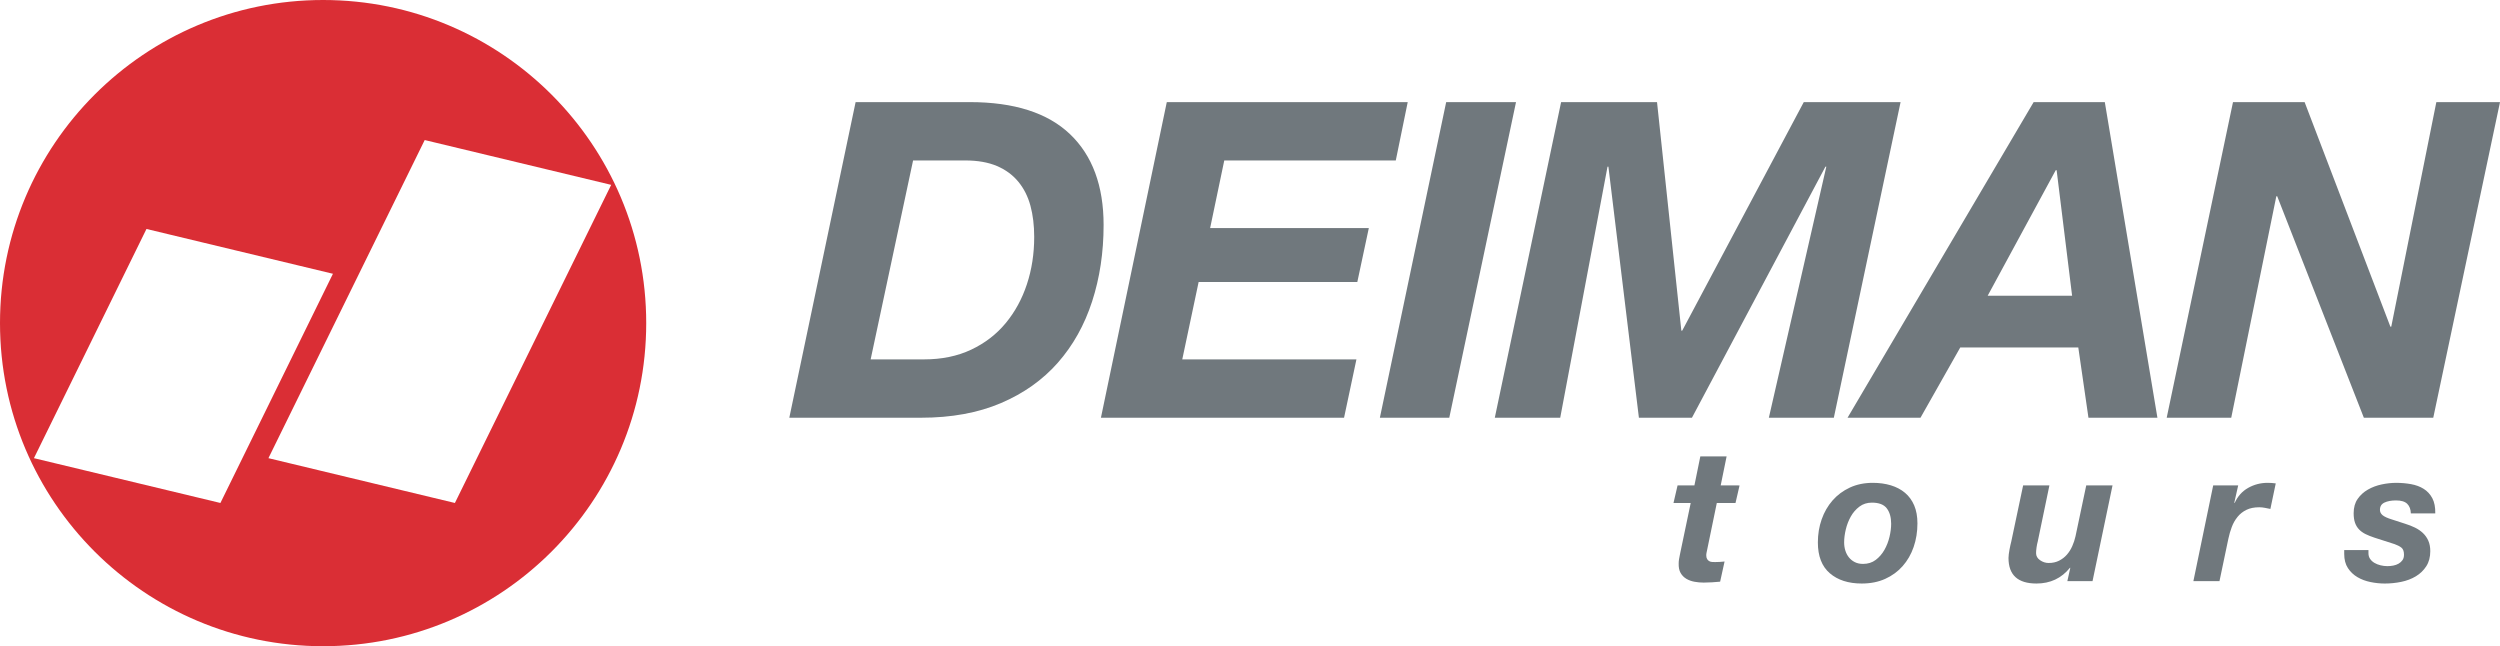<?xml version="1.0" encoding="utf-8"?>
<!-- Generator: Adobe Illustrator 17.0.0, SVG Export Plug-In . SVG Version: 6.00 Build 0)  -->
<svg version="1.2" baseProfile="tiny" id="Laag_1" xmlns="http://www.w3.org/2000/svg" xmlns:xlink="http://www.w3.org/1999/xlink"
	 x="0px" y="0px" width="457.283px" height="118.202px" viewBox="0 0 457.283 118.202" xml:space="preserve">
<path fill-rule="evenodd" fill="#DA2E35" d="M49.099,83.805l34.109,8.196l28.585-58.188l-34.109-8.197L49.099,83.805L49.099,83.805z
	 M6.207,83.805l34.109,8.196L60.9,50.076L26.791,41.88L6.207,83.805L6.207,83.805z M118.202,59.101C118.202,26.46,91.742,0,59.101,0
	S0,26.46,0,59.101c0,32.641,26.46,59.101,59.101,59.101S118.202,91.741,118.202,59.101L118.202,59.101z"/>
<g>
	<path fill="#70787D" d="M177.364,18.677c8.139,0,14.257,1.955,18.354,5.862c4.096,3.909,6.145,9.447,6.145,16.616
		c0,5.013-0.701,9.676-2.102,13.988c-1.402,4.313-3.491,8.045-6.266,11.199c-2.777,3.153-6.254,5.619-10.431,7.398
		c-4.178,1.778-9.043,2.668-14.594,2.668h-24.095l12.128-57.731H177.364z M169.036,65.735c3.234,0,6.104-0.593,8.611-1.779
		c2.507-1.185,4.609-2.802,6.307-4.851c1.698-2.048,2.992-4.419,3.881-7.116c0.89-2.695,1.334-5.579,1.334-8.651
		c0-2.103-0.23-4.002-0.687-5.701c-0.458-1.698-1.2-3.166-2.224-4.406c-1.024-1.24-2.332-2.196-3.921-2.871
		c-1.591-0.673-3.517-1.011-5.781-1.011h-9.541l-7.762,36.385H169.036z"/>
	<path fill="#70787D" d="M257.491,18.677l-2.184,10.673h-31.371l-2.588,12.371h29.027l-2.104,9.864h-29.025l-2.992,14.15h31.857
		l-2.264,10.673h-44.471l12.047-57.731H257.491z"/>
	<path fill="#70787D" d="M277.3,18.677l-12.209,57.731h-12.694l12.128-57.731H277.3z"/>
	<path fill="#70787D" d="M303.092,18.677l4.447,41.802h0.161l22.235-41.802h17.707l-12.209,57.731h-11.886l10.512-45.926h-0.162
		L309.48,76.408h-9.703l-5.579-45.926h-0.161l-8.652,45.926h-11.966l12.128-57.731H303.092z"/>
	<path fill="#70787D" d="M384.998,18.677l9.622,57.731h-12.614l-1.859-12.856h-21.588l-7.277,12.856h-13.342l34.041-57.731H384.998z
		 M379.015,54.092l-2.83-22.963h-0.162l-12.451,22.963H379.015z"/>
	<path fill="#70787D" d="M421.545,18.677l15.686,41.075h0.162l8.247-41.075h11.644l-12.209,57.731H432.38l-15.848-40.509h-0.162
		l-8.247,40.509h-11.805l12.128-57.731H421.545z"/>
</g>
<g>
	<path fill="#70787D" d="M318.19,88.792l-0.744,3.217h-3.42l-1.794,8.7c-0.046,0.181-0.079,0.345-0.102,0.491
		s-0.034,0.254-0.034,0.321c0,0.316,0.051,0.559,0.152,0.728c0.102,0.17,0.231,0.3,0.39,0.39c0.157,0.091,0.333,0.142,0.524,0.152
		c0.191,0.012,0.378,0.017,0.559,0.017c0.587,0,1.162-0.033,1.727-0.102l-0.812,3.69c-0.496,0.045-0.993,0.085-1.489,0.118
		c-0.497,0.034-1.005,0.051-1.523,0.051c-0.564,0-1.123-0.051-1.676-0.152c-0.554-0.102-1.05-0.281-1.489-0.541
		c-0.44-0.26-0.791-0.615-1.05-1.066c-0.26-0.451-0.378-1.038-0.355-1.761c0-0.226,0.022-0.479,0.067-0.762s0.102-0.581,0.17-0.897
		l1.963-9.377h-3.148l0.745-3.217h3.081l1.083-5.314h4.808l-1.084,5.314H318.19z"/>
	<path fill="#70787D" d="M333.204,95.004c0.463-1.32,1.129-2.477,1.998-3.471c0.868-0.992,1.924-1.777,3.165-2.353
		s2.641-0.863,4.198-0.863c1.195,0,2.296,0.152,3.301,0.457c1.004,0.305,1.867,0.762,2.59,1.371c0.722,0.609,1.28,1.377,1.676,2.302
		c0.395,0.926,0.592,2.021,0.592,3.284c0,1.535-0.231,2.974-0.693,4.316c-0.463,1.343-1.135,2.511-2.015,3.504
		s-1.946,1.772-3.199,2.336s-2.681,0.847-4.282,0.847c-2.438,0-4.385-0.627-5.84-1.879c-1.456-1.253-2.184-3.132-2.184-5.637
		C332.511,97.729,332.741,96.325,333.204,95.004z M337.538,100.709c0.146,0.474,0.366,0.892,0.66,1.253
		c0.293,0.361,0.654,0.648,1.083,0.863s0.925,0.321,1.489,0.321c0.902,0,1.676-0.242,2.319-0.728s1.173-1.095,1.591-1.828
		s0.729-1.529,0.932-2.387s0.305-1.659,0.305-2.404c0-1.173-0.266-2.109-0.796-2.81c-0.53-0.699-1.438-1.05-2.726-1.05
		c-0.88,0-1.642,0.243-2.285,0.729c-0.643,0.485-1.168,1.089-1.574,1.811c-0.406,0.723-0.711,1.507-0.914,2.354
		c-0.203,0.846-0.305,1.642-0.305,2.387C337.317,99.739,337.391,100.235,337.538,100.709z"/>
	<path fill="#70787D" d="M378.146,106.294l0.542-2.438h-0.068c-1.557,1.919-3.6,2.878-6.127,2.878c-3.408,0-5.112-1.558-5.112-4.672
		c0-0.181,0.017-0.412,0.051-0.694s0.079-0.569,0.136-0.863c0.056-0.293,0.112-0.569,0.169-0.829
		c0.056-0.26,0.106-0.469,0.152-0.627l2.167-10.258h4.807l-2.133,10.258c-0.045,0.136-0.084,0.3-0.118,0.491
		c-0.034,0.192-0.067,0.39-0.102,0.593s-0.057,0.4-0.067,0.592c-0.012,0.192-0.018,0.345-0.018,0.457
		c0,0.52,0.242,0.948,0.729,1.287c0.484,0.338,1.01,0.508,1.574,0.508c0.722,0,1.359-0.141,1.912-0.424
		c0.553-0.281,1.027-0.648,1.422-1.1s0.723-0.971,0.982-1.558c0.259-0.587,0.457-1.185,0.592-1.794l1.964-9.311h4.808l-3.656,17.503
		H378.146z"/>
	<path fill="#70787D" d="M409.393,88.792l-0.711,3.148l0.067,0.068c0.542-1.219,1.359-2.139,2.455-2.76
		c1.094-0.62,2.285-0.931,3.571-0.931c0.496,0,0.993,0.034,1.489,0.102l-0.981,4.672c-0.339-0.067-0.677-0.136-1.016-0.203
		s-0.677-0.102-1.016-0.102c-0.926,0-1.71,0.158-2.353,0.474c-0.644,0.316-1.186,0.745-1.625,1.287
		c-0.44,0.541-0.791,1.156-1.05,1.845c-0.26,0.688-0.469,1.405-0.626,2.149l-1.625,7.753H401.2l3.622-17.503H409.393z"/>
	<path fill="#70787D" d="M440.318,92.161c-0.418-0.418-1.101-0.627-2.049-0.627c-0.857,0-1.562,0.131-2.115,0.39
		c-0.554,0.26-0.83,0.706-0.83,1.337c0,0.385,0.164,0.711,0.491,0.982c0.327,0.271,0.897,0.53,1.71,0.778l2.403,0.778
		c0.654,0.203,1.258,0.44,1.812,0.711c0.553,0.271,1.037,0.604,1.455,0.999c0.418,0.396,0.745,0.863,0.982,1.405
		c0.236,0.541,0.355,1.174,0.355,1.896c0,1.083-0.243,2.003-0.729,2.759c-0.485,0.757-1.123,1.371-1.912,1.846
		c-0.791,0.474-1.682,0.812-2.675,1.016s-1.997,0.305-3.013,0.305c-0.858,0-1.727-0.091-2.607-0.271
		c-0.88-0.18-1.676-0.479-2.387-0.896s-1.292-0.971-1.743-1.659s-0.677-1.552-0.677-2.59v-0.711h4.435v0.575
		c0,0.406,0.102,0.757,0.305,1.05c0.203,0.294,0.468,0.536,0.796,0.728c0.326,0.192,0.699,0.339,1.117,0.44
		c0.417,0.102,0.829,0.152,1.235,0.152c0.36,0,0.722-0.034,1.083-0.102s0.688-0.187,0.982-0.355
		c0.293-0.169,0.529-0.384,0.711-0.644c0.18-0.259,0.271-0.592,0.271-0.998c0-0.609-0.158-1.038-0.474-1.287
		c-0.316-0.248-0.734-0.462-1.253-0.643l-3.69-1.186c-0.609-0.203-1.146-0.417-1.607-0.643c-0.463-0.226-0.858-0.508-1.186-0.847
		s-0.575-0.745-0.744-1.219c-0.17-0.474-0.254-1.061-0.254-1.761c0-1.037,0.242-1.906,0.728-2.606
		c0.485-0.699,1.111-1.27,1.879-1.71c0.767-0.439,1.608-0.756,2.522-0.947s1.788-0.288,2.623-0.288c0.948,0,1.862,0.079,2.742,0.237
		c0.881,0.158,1.653,0.445,2.319,0.863c0.665,0.418,1.19,0.987,1.574,1.709c0.384,0.723,0.563,1.648,0.542,2.776h-4.469
		C440.955,93.159,440.735,92.579,440.318,92.161z"/>
</g>
<g>
</g>
<g>
</g>
<g>
</g>
<g>
</g>
<g>
</g>
<g>
</g>
<g>
</g>
<g>
</g>
<g>
</g>
<g>
</g>
<g>
</g>
<g>
</g>
</svg>
